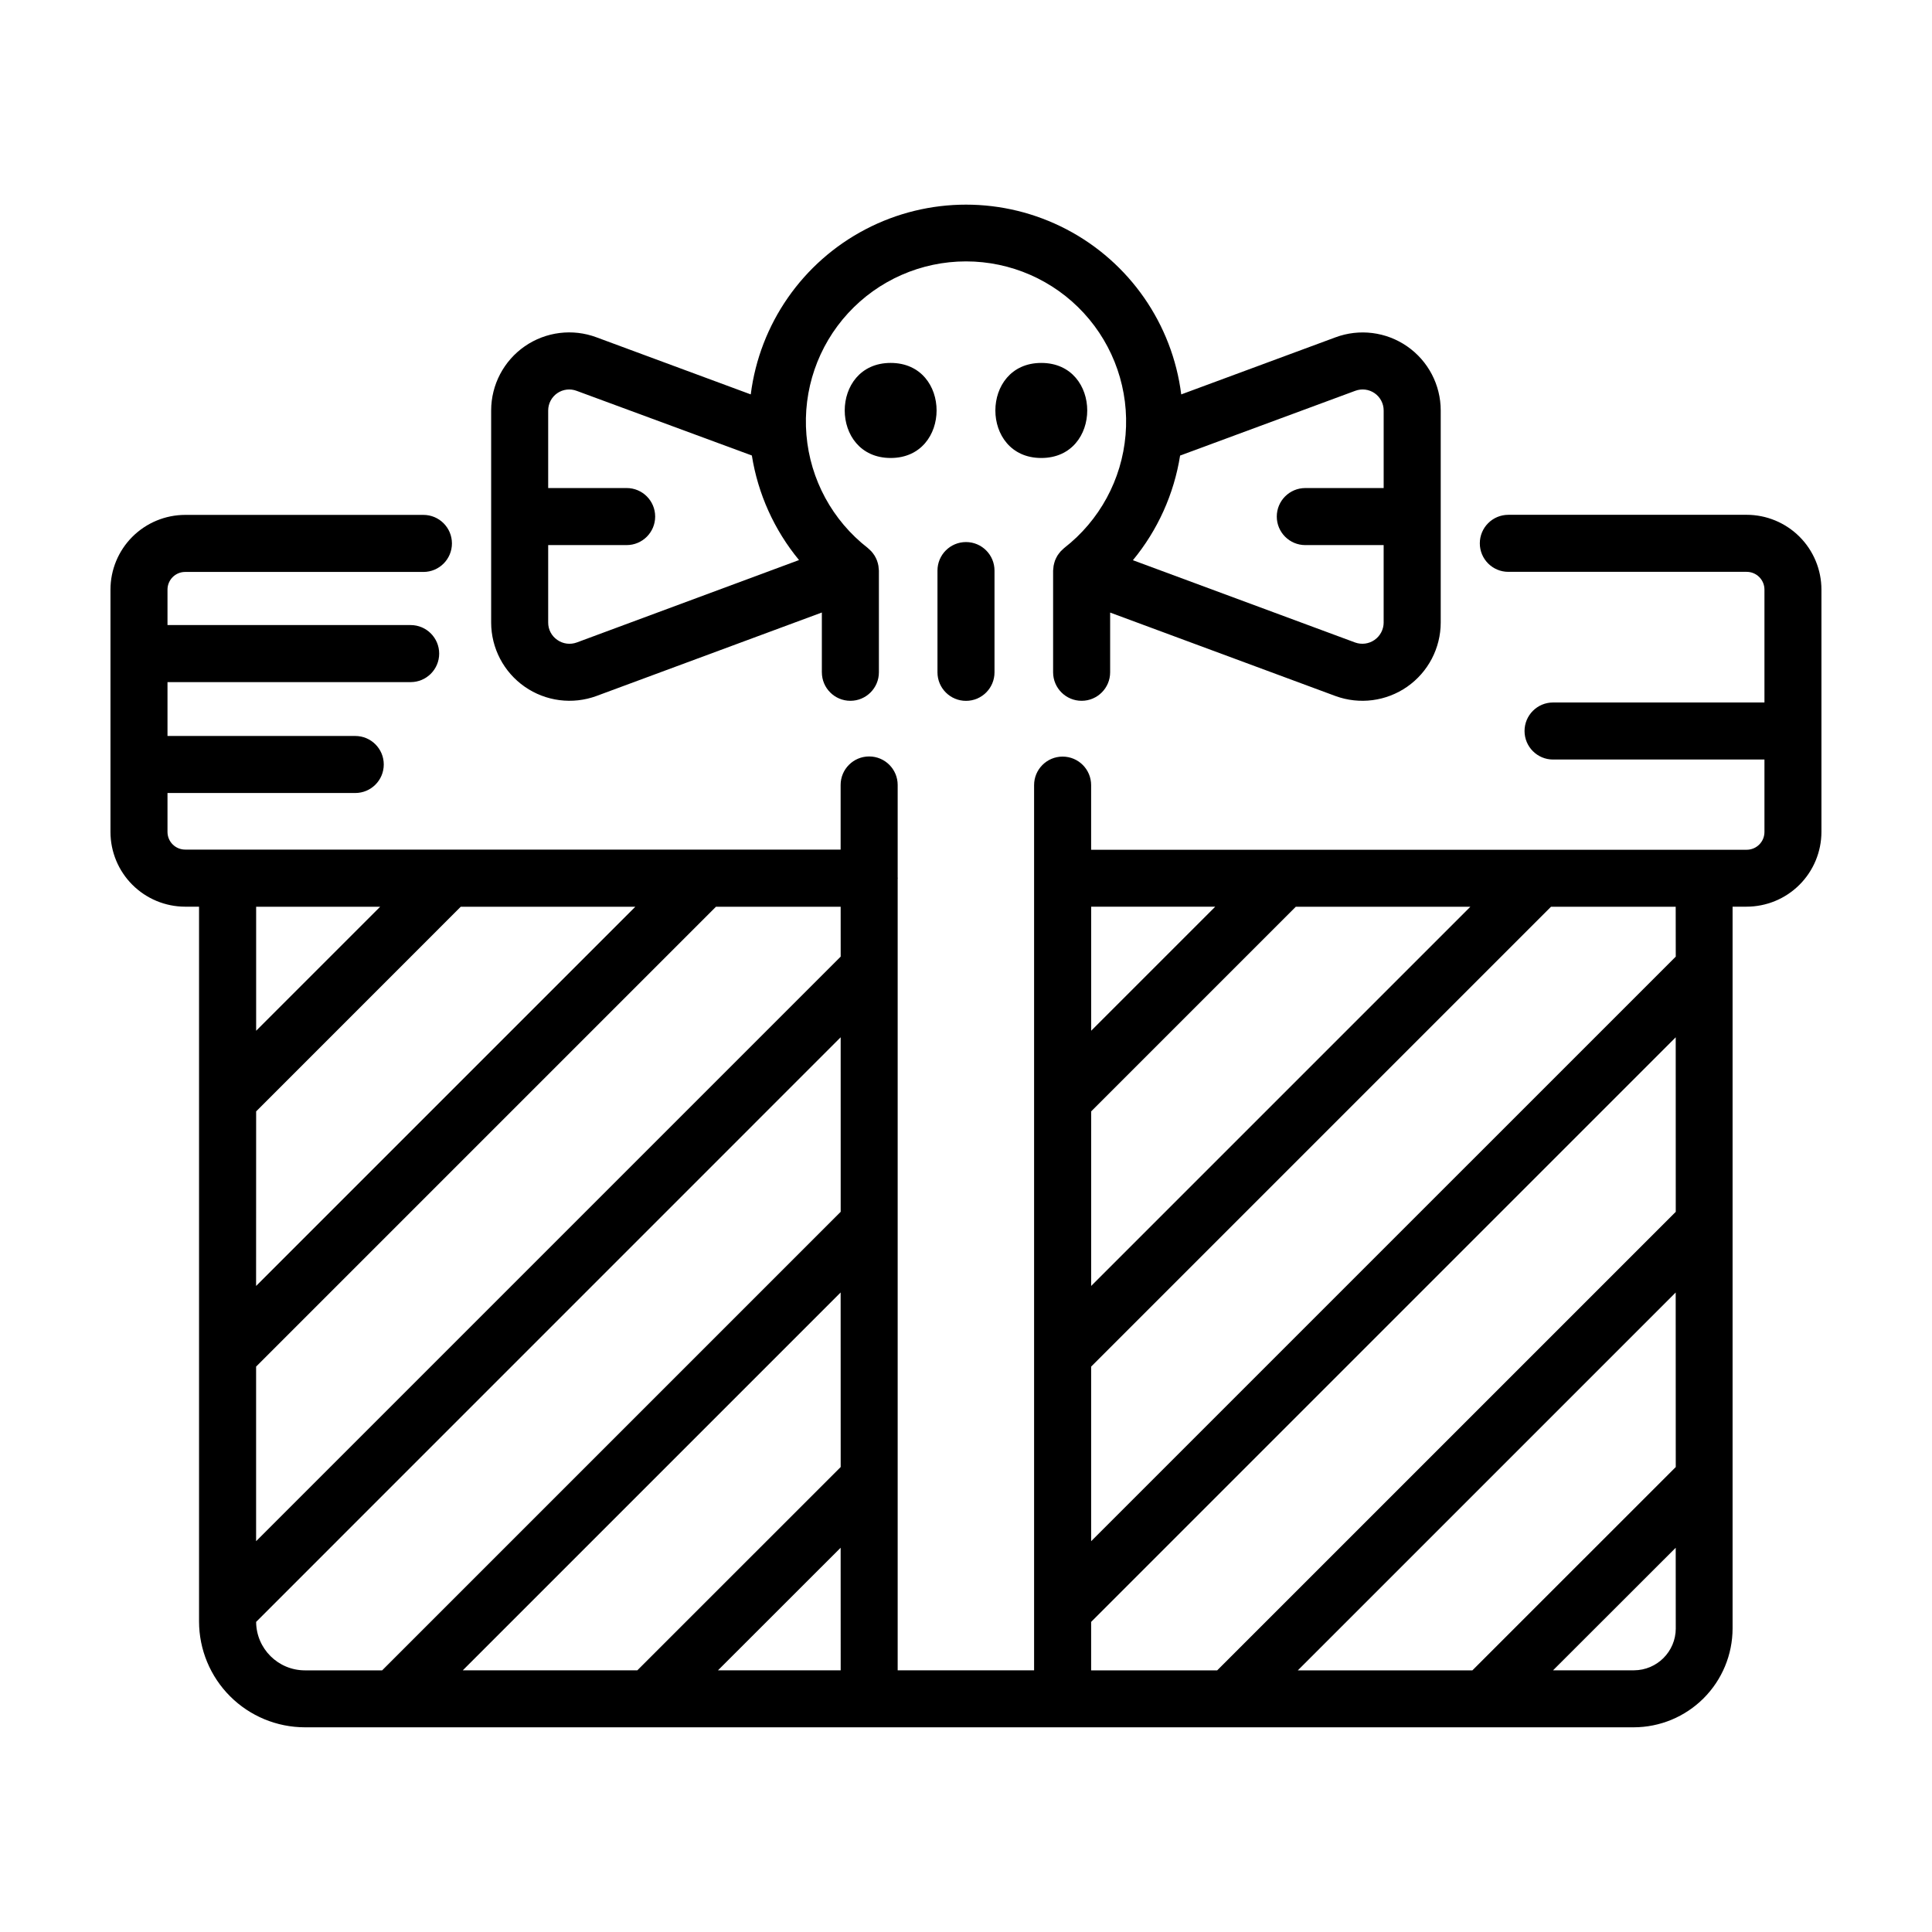 <?xml version="1.0" encoding="UTF-8"?>
<!-- Uploaded to: SVG Find, www.svgrepo.com, Generator: SVG Find Mixer Tools -->
<svg fill="#000000" width="800px" height="800px" version="1.1" viewBox="144 144 512 512" xmlns="http://www.w3.org/2000/svg">
 <g>
  <path d="m430.64 329.72c4.172 0 7.559-3.383 7.559-7.559v-15.824l59.715 22.117c6.359 2.328 13.457 1.406 19.012-2.469 5.551-3.875 8.867-10.215 8.879-16.988v-27.977-0.125-0.121-27.996c0-6.777-3.324-13.125-8.891-16.988-5.566-3.863-12.676-4.754-19.023-2.383l-40.848 15.113h-0.004c-2.359-18.68-13.719-35.023-30.402-43.746-16.688-8.723-36.59-8.723-53.273 0-16.688 8.723-28.047 25.066-30.406 43.746l-40.844-15.113c-6.352-2.383-13.465-1.5-19.043 2.359-5.574 3.863-8.902 10.211-8.91 16.996v56.23c0.012 6.777 3.332 13.125 8.895 16.996 5.562 3.875 12.668 4.789 19.027 2.449l59.715-22.117v15.84h0.004c0 4.176 3.383 7.559 7.555 7.559 4.176 0 7.559-3.383 7.559-7.559v-26.957c0-0.152-0.035-0.297-0.047-0.449-0.012-0.266-0.039-0.531-0.078-0.797-0.039-0.234-0.094-0.469-0.156-0.699-0.062-0.242-0.137-0.477-0.223-0.711-0.086-0.227-0.188-0.449-0.293-0.664-0.105-0.215-0.223-0.434-0.352-0.645-0.133-0.211-0.273-0.41-0.422-0.605-0.145-0.188-0.293-0.371-0.453-0.551h-0.004c-0.188-0.195-0.383-0.387-0.594-0.562-0.117-0.098-0.203-0.207-0.324-0.297h0.004c-9.375-7.281-15.273-18.152-16.262-29.98-0.988-11.828 3.019-23.531 11.055-32.266 8.035-8.738 19.363-13.707 31.234-13.707 11.867 0 23.195 4.969 31.23 13.707 8.035 8.734 12.047 20.438 11.055 32.266-0.988 11.828-6.887 22.699-16.262 29.98-0.117 0.09-0.207 0.203-0.316 0.297-0.207 0.176-0.406 0.367-0.594 0.562-0.16 0.176-0.312 0.359-0.453 0.551-0.309 0.383-0.57 0.805-0.777 1.25-0.109 0.215-0.211 0.438-0.297 0.664-0.086 0.234-0.156 0.469-0.215 0.711-0.066 0.23-0.121 0.465-0.16 0.699-0.043 0.266-0.07 0.531-0.082 0.797 0 0.152-0.047 0.297-0.047 0.449v0.453 0.23 26.285c0.008 4.168 3.387 7.547 7.559 7.547zm-133.78-15.461c-1.734 0.641-3.672 0.387-5.184-0.684-1.508-1.035-2.41-2.75-2.402-4.582v-20.539h20.797c4.172 0 7.555-3.387 7.555-7.559 0-4.176-3.383-7.559-7.555-7.559h-20.797v-20.559c0.004-1.832 0.906-3.543 2.414-4.582 1.508-1.035 3.43-1.266 5.141-0.613l46.414 17.129h0.004c1.621 10.188 5.938 19.754 12.5 27.711zm159.88-49.531 46.414-17.16h0.004c1.711-0.641 3.625-0.406 5.129 0.633 1.5 1.039 2.398 2.75 2.398 4.578v20.559h-20.77c-4.172 0-7.555 3.383-7.555 7.559 0 4.172 3.383 7.559 7.555 7.559h20.766v20.539h0.004c-0.016 1.832-0.914 3.543-2.414 4.59-1.504 1.047-3.422 1.305-5.144 0.684l-58.895-21.809c6.57-7.961 10.887-17.535 12.508-27.73z"/>
  <path d="m392.44 295.21v26.969c0 4.172 3.383 7.555 7.559 7.555 4.172 0 7.555-3.383 7.555-7.555v-26.969c0-4.176-3.383-7.559-7.555-7.559-4.176 0-7.559 3.383-7.559 7.559z"/>
  <path d="m606.87 280.43h-63.145c-4.176 0-7.559 3.383-7.559 7.559 0 4.172 3.383 7.555 7.559 7.555h63.145c1.25-0.004 2.453 0.488 3.34 1.371 0.887 0.883 1.387 2.078 1.387 3.332v29.922l-56.023-0.004c-4.172 0-7.555 3.387-7.555 7.559s3.383 7.559 7.555 7.559h56.023v19.23c-0.016 2.594-2.129 4.688-4.727 4.68h-173.71v-17.129c0-4.176-3.383-7.559-7.559-7.559-4.172 0-7.555 3.383-7.555 7.559v234.59h-36.152v-209.69c0-0.082 0.023-0.16 0.023-0.242 0-0.082-0.023-0.16-0.023-0.246v-24.457c0-4.172-3.387-7.555-7.559-7.555-4.176 0-7.559 3.383-7.559 7.555v17.129h-173.71c-2.578-0.004-4.664-2.086-4.676-4.664v-10.332h49.758c4.172 0 7.555-3.383 7.555-7.559 0-4.172-3.383-7.555-7.555-7.555h-49.758v-14.273h64.438c4.172 0 7.559-3.383 7.559-7.559 0-4.172-3.387-7.559-7.559-7.559h-64.438v-9.402c0.004-2.582 2.094-4.676 4.676-4.676h63.148c4.172 0 7.555-3.387 7.555-7.559s-3.383-7.559-7.555-7.559h-63.148c-5.246 0.008-10.277 2.094-13.988 5.805-3.711 3.711-5.797 8.738-5.801 13.988v64.238c0.004 5.246 2.09 10.277 5.801 13.988 3.711 3.711 8.742 5.801 13.988 5.809h3.684v189.43-0.004c0.008 7.438 2.965 14.566 8.223 19.824 5.258 5.258 12.387 8.215 19.824 8.223h352.16-0.004c6.945-0.012 13.602-2.773 18.512-7.684 4.914-4.91 7.676-11.57 7.688-18.512v-191.28h3.68c5.258 0.004 10.305-2.074 14.031-5.789 3.723-3.711 5.824-8.75 5.836-14.008v-64.238c-0.004-5.258-2.098-10.301-5.816-14.016-3.723-3.715-8.766-5.801-14.023-5.801zm-394.99 103.87h32.863l-32.863 32.863zm0 54.234 54.223-54.238h46.262l-100.5 100.5zm154.91 148.12-32.516-0.004 32.504-32.484zm0-53.879-53.895 53.883h-46.258l100.14-100.14zm0-67.633-121.52 121.52h-20.465c-7.106-0.008-12.875-5.742-12.93-12.844l154.91-154.93zm0-67.633-154.92 154.92v-46.266l121.87-121.87h33.043zm66.383-13.219h32.867l-32.867 32.863zm0 54.234 54.23-54.23h46.262l-100.5 100.5zm154.92 137.04 0.004 0.004c-0.02 6.113-4.973 11.066-11.086 11.082h-21.438l32.508-32.48zm0-42.785-53.895 53.883h-46.262l100.14-100.14zm0-67.633-121.53 121.52h-33.402v-12.844l154.92-154.93zm0-67.633-154.93 154.92v-46.266l121.87-121.87h33.043z"/>
  <path d="m380.04 265.37c16.207 0 16.238-25.191 0-25.191-16.238 0-16.238 25.191 0 25.191z"/>
  <path d="m419.95 240.18c-16.207 0-16.238 25.191 0 25.191 16.238 0 16.238-25.191 0-25.191z"/>
 </g>
</svg>
